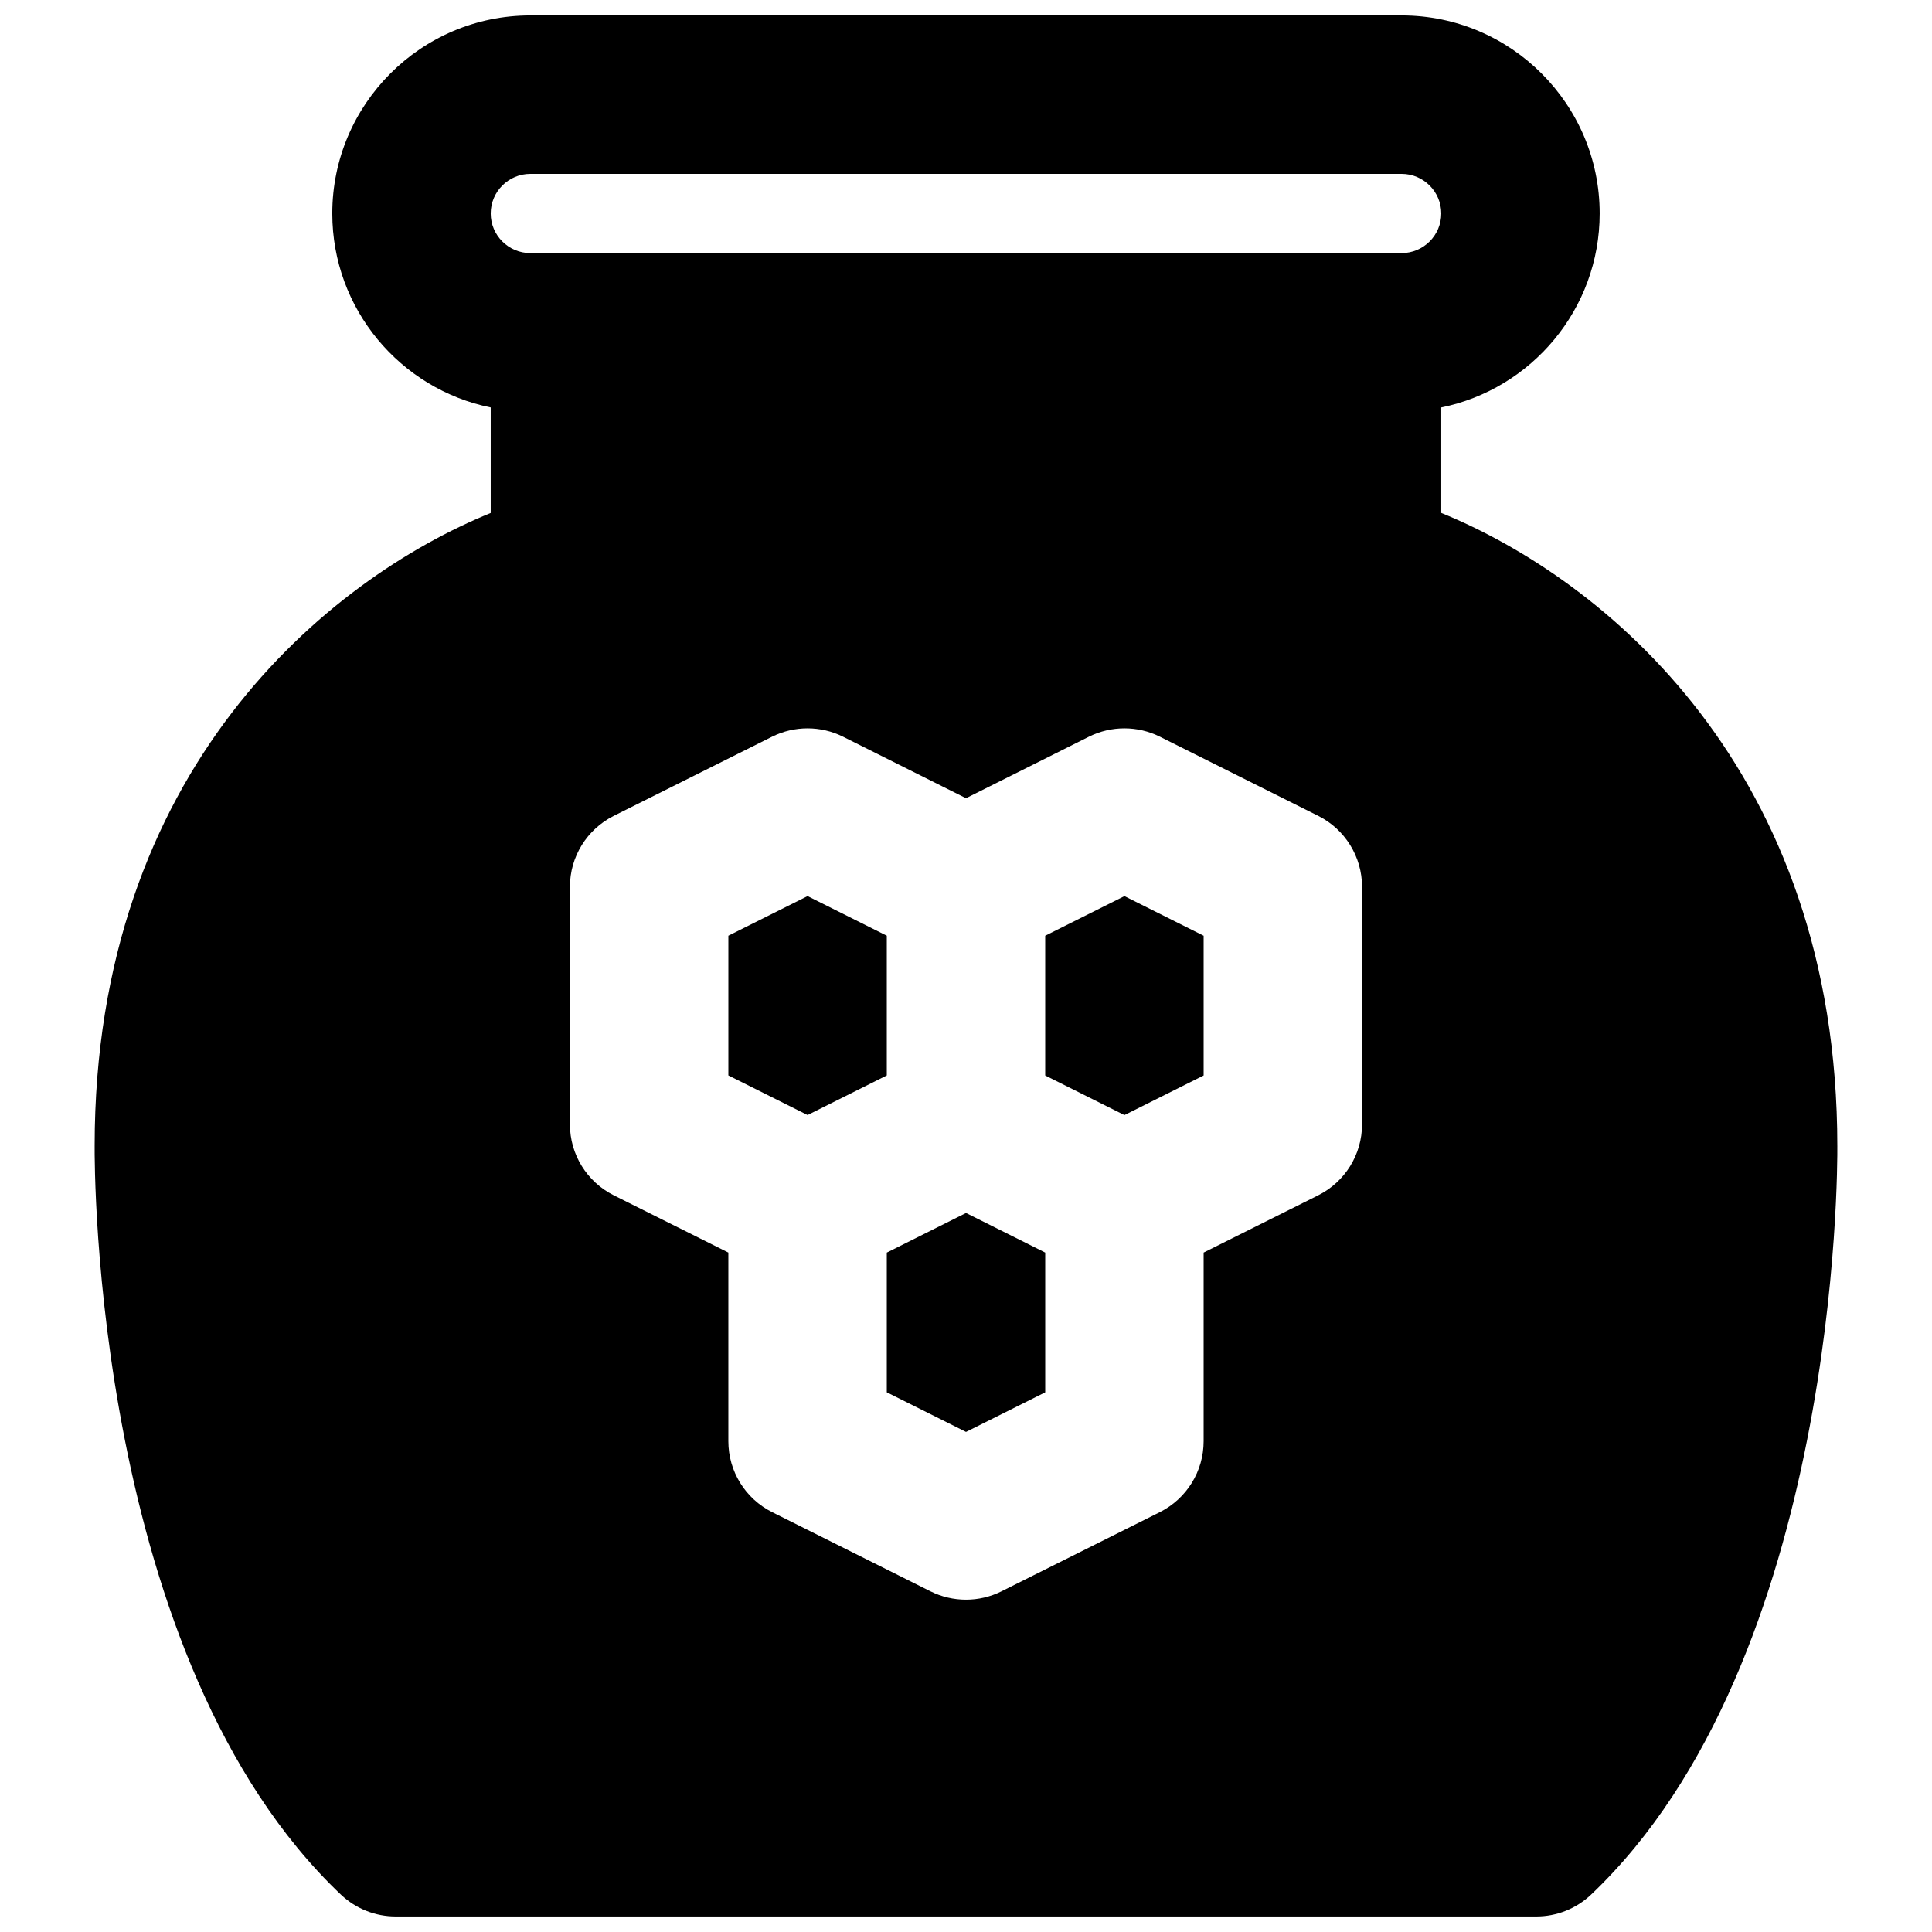 <?xml version="1.0" encoding="UTF-8"?>
<!-- Uploaded to: SVG Repo, www.svgrepo.com, Generator: SVG Repo Mixer Tools -->
<svg width="800px" height="800px" version="1.1" viewBox="144 144 512 512" xmlns="http://www.w3.org/2000/svg">
 <defs>
  <clipPath id="a">
   <path d="m169 148.09h462v503.81h-462z"/>
  </clipPath>
 </defs>
 <g clip-path="url(#a)">
  <path d="m515.45 211.07h-230.91c-5.773 0-10.496-4.703-10.496-10.496s4.723-10.496 10.496-10.496h230.91c5.773 0 10.496 4.703 10.496 10.496s-4.723 10.496-10.496 10.496zm-10.496 230.91c0 7.953-4.492 15.219-11.605 18.785l-30.375 15.18v50c0 7.957-4.496 15.223-11.609 18.789l-41.984 20.992c-2.941 1.469-6.172 2.203-9.383 2.203-3.215 0-6.445-0.734-9.387-2.203l-41.98-20.992c-7.117-3.566-11.609-10.832-11.609-18.789v-50l-30.375-15.18c-7.117-3.566-11.609-10.832-11.609-18.785v-62.977c0-7.957 4.492-15.219 11.609-18.789l41.984-20.992c5.898-2.938 12.867-2.938 18.766 0l32.602 16.312 32.598-16.312c5.898-2.938 12.871-2.938 18.77 0l41.984 20.992c7.113 3.57 11.605 10.832 11.605 18.789zm20.992-162.04v-27.961c23.934-4.871 41.984-26.074 41.984-51.41 0-28.926-23.531-52.48-52.48-52.48h-230.91c-28.949 0-52.48 23.555-52.48 52.48 0 25.336 18.051 46.539 41.984 51.41v27.961c-43.223 17.613-104.96 67.992-104.96 167.66-0.043 5.519-0.379 136.24 65.305 198.54 3.926 3.695 9.09 5.75 14.465 5.75h302.29c5.375 0 10.539-2.055 14.465-5.75 65.684-62.305 65.348-193.02 65.305-198.38 0-99.816-61.738-150.22-104.96-167.83z" fill-rule="evenodd"/>
 </g>
 <path d="m379.01 429v-37.027l-20.992-10.496-20.992 10.496v37.027l20.992 10.496z" fill-rule="evenodd"/>
 <path d="m379.01 475.95v37.027l20.992 10.496 20.992-10.496v-37.027l-20.992-10.496z" fill-rule="evenodd"/>
 <path d="m420.99 391.98v37.031l20.992 10.496 20.992-10.496v-37.031l-20.992-10.496z" fill-rule="evenodd"/>
</svg>